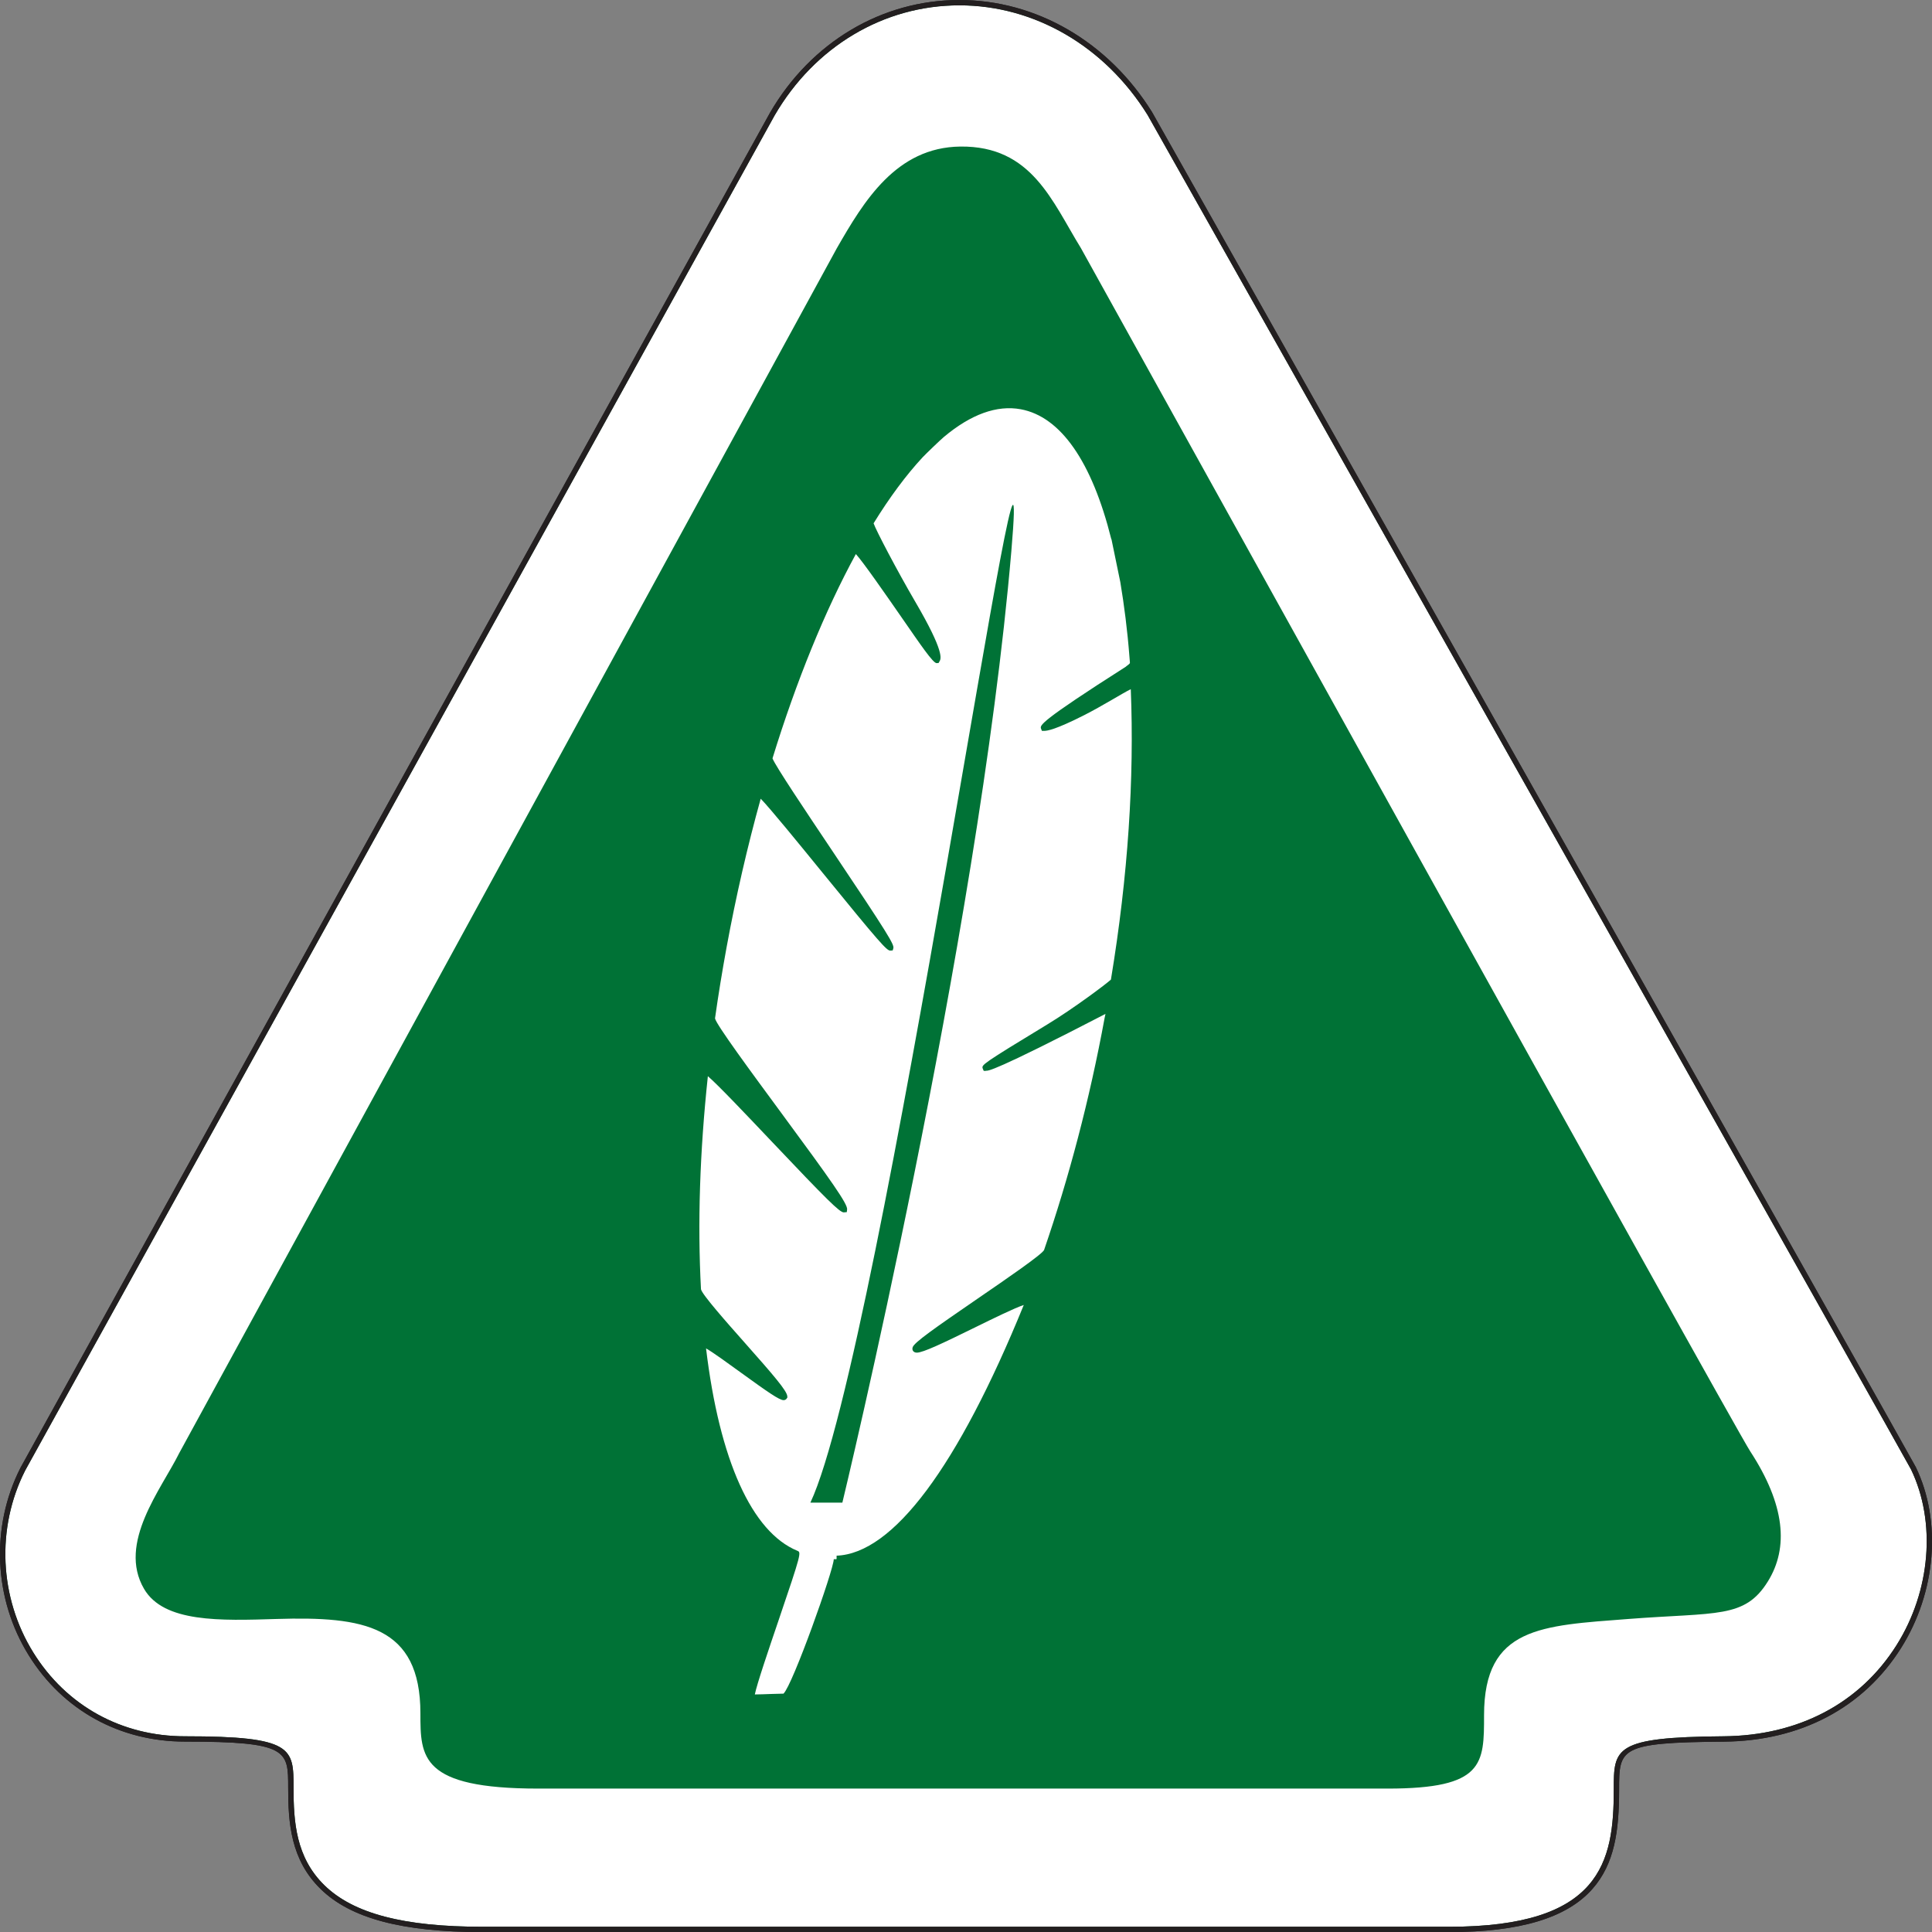 <?xml version="1.0" encoding="UTF-8"?>
<svg xmlns="http://www.w3.org/2000/svg" id="Layer_2" viewBox="0 0 361.99 362">
  <rect x="0" y="0" width="361.99" height="362" fill="#808080" stroke="none"/>
  <g id="Layer_1-2">
    <path d="M90.42,361.5c-14.94,0-24.47-2.52-30-7.93-5.46-5.35-5.92-12.13-5.92-18.61,0-7.2,0-9.14-19.85-9.14-12.03,0-22.54-5.8-28.82-15.92-6.49-10.44-7.09-23.7-1.57-34.6l.09-.17L144.7,21.38c7.6-13.07,20.7-20.88,35.05-20.88,14.24,0,27.56,7.75,35.64,20.72l.12.2c14.56,25.8,142.21,252.05,142.99,253.68,4.81,10,3.74,23.12-2.74,33.41-6.96,11.05-18.62,17.19-32.83,17.3-20.07.15-20.07,1.95-20.07,9.52,0,13.79-2.4,26.17-31.35,26.17H90.42Z" fill="#007236"></path>
    <path d="M179.76,1c14.06,0,27.22,7.66,35.21,20.48l.11.19c33.36,59.13,142.26,252.17,142.97,253.65,4.74,9.85,3.68,22.78-2.72,32.93-6.87,10.9-18.38,16.96-32.42,17.07-20.56.16-20.56,2.24-20.56,10.02,0,13.53-2.36,25.67-30.85,25.67H90.42c-14.79,0-24.22-2.47-29.65-7.79-5.33-5.21-5.77-11.88-5.77-18.26,0-7.4,0-9.64-20.35-9.64-11.86,0-22.21-5.71-28.4-15.68-6.4-10.29-6.99-23.36-1.54-34.11l.09-.16L145.14,21.62c7.5-12.91,20.44-20.62,34.62-20.62h0M179.76,0h0c-14.54,0-27.8,7.89-35.48,21.11L3.91,274.88l-.09.18c-5.61,11.07-5,24.52,1.58,35.11,6.38,10.27,17.04,16.15,29.25,16.15,19.35,0,19.35,1.66,19.35,8.64,0,6.59.47,13.49,6.07,18.97,5.63,5.51,15.27,8.08,30.35,8.08h181.1c13.28,0,22.07-2.65,26.86-8.1,4.14-4.71,4.99-10.83,4.99-18.56s0-8.87,19.57-9.02c14.39-.11,26.2-6.34,33.25-17.54,6.57-10.44,7.66-23.74,2.77-33.89-.79-1.65-128.45-227.91-143-253.7l-.12-.21C207.65,7.83,194.17,0,179.76,0h0Z" fill="#231f20"></path>
    <path d="M179.76,1h0c14.06,0,27.22,7.66,35.22,20.48l.11.19c33.36,59.13,142.26,252.17,142.97,253.65,4.74,9.85,3.68,22.78-2.71,32.93-6.87,10.9-18.38,16.96-32.42,17.07-20.56.15-20.56,2.24-20.56,10.02,0,13.53-2.36,25.67-30.84,25.67H90.42c-14.8,0-24.22-2.48-29.65-7.79-5.33-5.21-5.77-11.88-5.77-18.26,0-7.4,0-9.64-20.35-9.64-11.86,0-22.21-5.71-28.4-15.68-6.39-10.29-6.99-23.36-1.54-34.11l.09-.17L145.14,21.62c7.5-12.91,20.44-20.62,34.61-20.62ZM202.57,46.56c-5.44-8.8-9.22-19.26-22.64-19.1-12.03.14-18.09,10.27-23.12,19.02l-123.23,225.78c-3.35,6.76-11.6,16.85-6.59,25.44,3.7,6.34,14.28,5.97,24.85,5.64,16.26-.5,26.93,1.23,26.93,17.68,0,8.19,0,14.1,22.08,14.1h159.15c18.06,0,18.06-4.6,18.06-13.76,0-16.57,10.76-16.76,27.04-18.02,16.61-1.28,21.79-.04,26.13-7.02,3.94-6.34,3.24-14.38-3.31-24.41-3.29-5.04-122.32-219.91-125.36-225.36Z" fill="#fff"></path>
    <path d="M179.76,1c14.06,0,27.22,7.66,35.22,20.48l.11.19c33.36,59.13,142.26,252.17,142.97,253.65,4.74,9.85,3.68,22.78-2.72,32.93-6.87,10.9-18.38,16.96-32.42,17.07-20.56.16-20.56,2.24-20.56,10.02,0,13.52-2.36,25.67-30.84,25.67H90.42c-14.79,0-24.22-2.47-29.65-7.79-5.32-5.21-5.77-11.87-5.77-18.26,0-7.4,0-9.64-20.35-9.64-11.86,0-22.21-5.71-28.4-15.68-6.4-10.29-6.99-23.36-1.54-34.11l.09-.16L145.14,21.62c7.5-12.91,20.44-20.62,34.62-20.62h0M179.76,0h0c-14.53,0-27.8,7.89-35.48,21.11L3.91,274.88l-.1.18c-5.61,11.07-5,24.52,1.58,35.1,6.38,10.26,17.04,16.15,29.25,16.15,19.35,0,19.35,1.66,19.35,8.64,0,6.59.47,13.49,6.07,18.97,5.63,5.51,15.27,8.08,30.35,8.08h181.1c13.28,0,22.07-2.65,26.86-8.1,4.14-4.71,4.99-10.83,4.99-18.56s0-8.87,19.57-9.02c14.39-.11,26.2-6.34,33.26-17.54,6.57-10.44,7.66-23.74,2.77-33.89-.74-1.53-109.64-194.58-143-253.7l-.12-.21C207.65,7.83,194.17,0,179.76,0h0Z" fill="#231f20"></path>
    <path d="M208.22,101.02c-3.63-14.55-9.5-22.96-16.97-24.34-4.46-.82-9.34.94-14.41,5.2-.7.59-3.39,3.18-3.99,3.82-3.07,3.31-6.16,7.47-9.17,12.35.46,1.33,4.36,8.79,7.8,14.68,5.58,9.54,4.83,10.71,4.54,11.21l-.16.28-.37.03c-.69,0-3.09-3.57-6.34-8.25-3.34-4.82-7.43-10.7-8.79-12.19-5.76,10.55-11.15,23.77-15.62,38.28.47,1.32,6.41,10.18,11.21,17.34,10.53,15.7,11.63,17.58,11.43,18.24l-.12.41-.46.03c-.65,0-1.9-1.35-12.71-14.63-4.42-5.43-9.8-12.03-11.56-13.83-2.49,8.95-4.64,18.31-6.39,27.82-.81,4.43-1.55,8.92-2.17,13.34.19,1.13,6.97,10.32,12.42,17.72,9.51,12.9,12.45,17.08,12.33,18.08l-.06.5-.56.05c-.77,0-3.04-2.23-13.5-13.27-4.55-4.8-10.08-10.64-11.97-12.25-1.52,14.23-1.95,27.65-1.29,39.91.15.94,4.79,6.19,8.18,10.01,5.49,6.19,7.9,9.01,7.99,10.03l.02.25-.19.28c-.13.14-.31.22-.52.22-.8,0-2.96-1.51-8.07-5.21-2.23-1.62-5.15-3.74-6.46-4.49,2.51,20.94,8.58,34.4,17.1,37.92.74.3.81.34-3.54,13.12-1.74,5.11-4.06,11.94-4.42,13.8.73,0,2-.05,3.14-.09,1-.04,1.9-.06,2.23-.06,1.7-1.57,9.4-23.2,9.42-25.19h.46s.07-.06.07-.06v-.6c10.59-.4,22.71-16.64,35.07-46.97-1.67.54-5.77,2.55-9.17,4.22-5.97,2.93-9.69,4.71-10.87,4.71-.39,0-.6-.18-.7-.32-.08-.12-.2-.36-.07-.71.33-.91,3.99-3.48,12.25-9.15,5.3-3.63,11.89-8.16,12.36-9.04,4.66-13.56,8.52-28.12,11.36-43.56.04-.25.07-.24.15-.69-21.17,10.96-21.96,10.65-22.39,10.65,0,0-.15.04-.16.04l-.28-.04-.18-.44c-.19-.66-.21-.76,12.18-8.28,4.86-2.95,11.04-7.59,11.85-8.36,3.22-19.5,4.39-37.65,3.72-54.41-1.45.7-5.36,3.16-8.76,4.88-5.37,2.72-6.91,2.93-7.47,2.93h-.42l-.17-.43c-.19-.61-.4-1.21,15.89-11.59.07-.13.8-.5.77-.76-.06-.58-.04-.41-.09-1.11-.38-4.96-.99-9.67-1.71-13.98l-1.66-8.05ZM157.83,281.54h-5.99c13.4-28.52,42.15-230.9,37.65-178.25-6.27,73.29-31.66,178.25-31.66,178.25Z" fill="#fff"></path>
  </g>
</svg>

